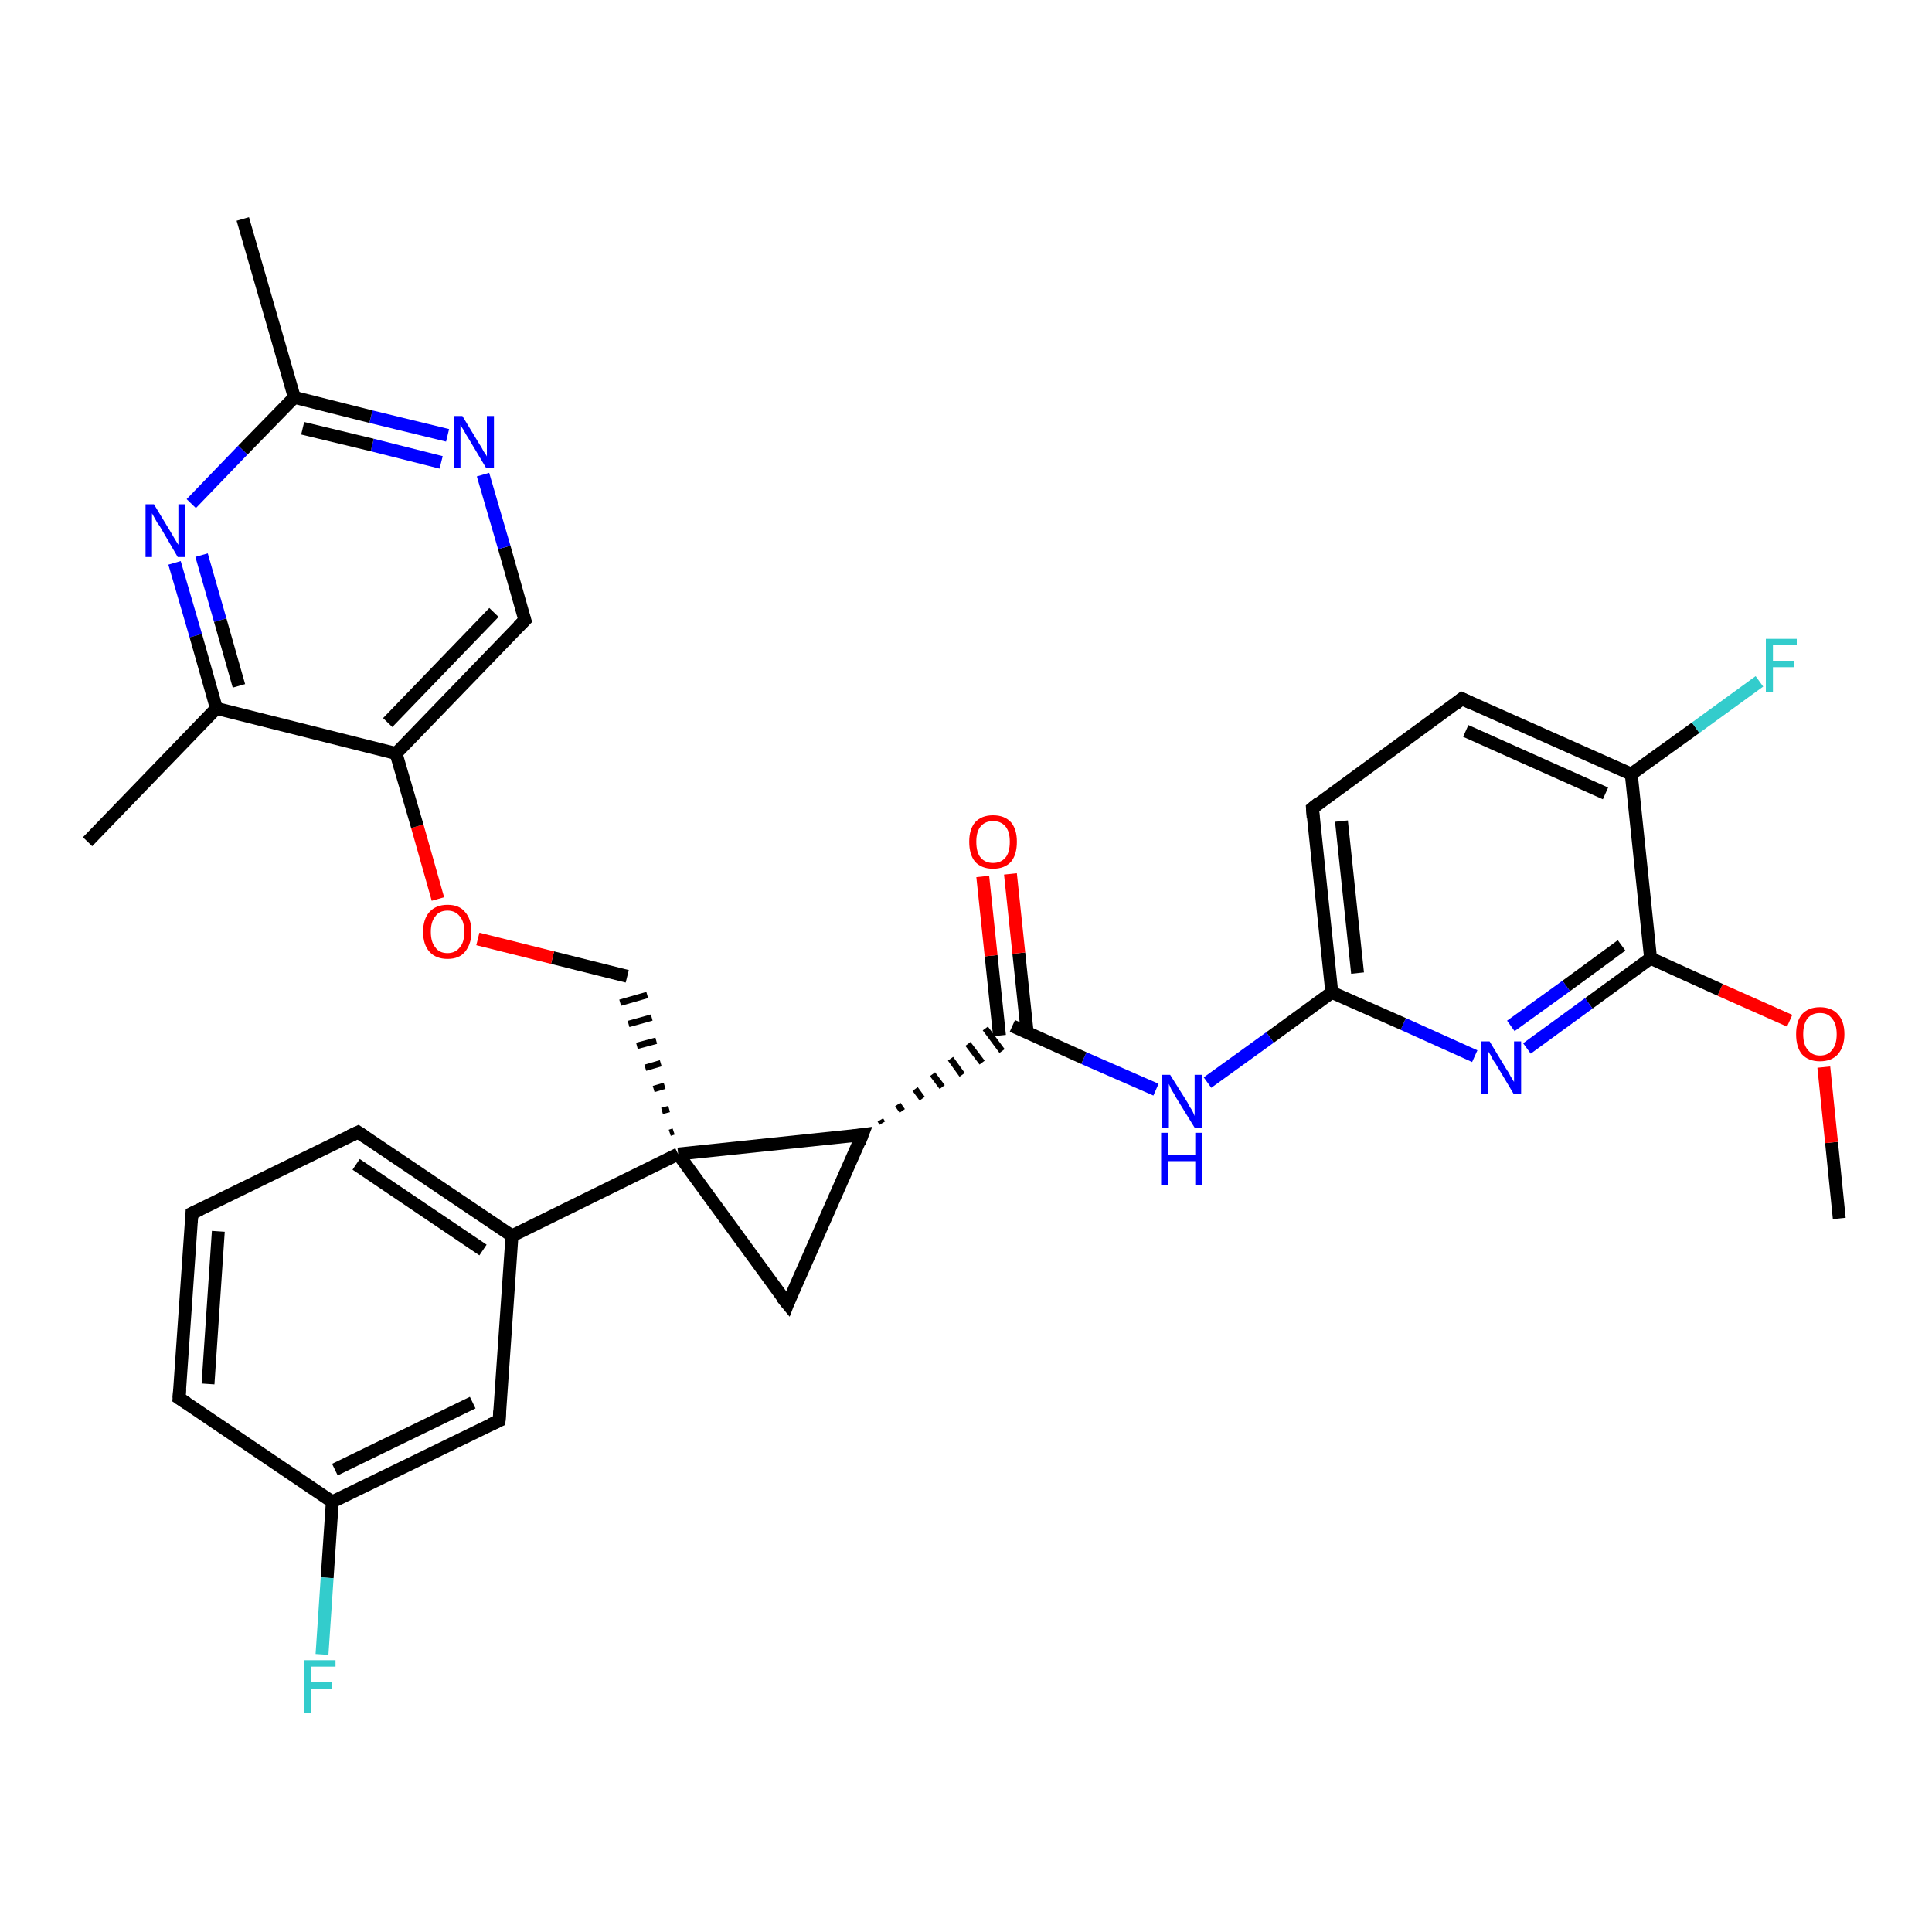 <?xml version='1.0' encoding='iso-8859-1'?>
<svg version='1.1' baseProfile='full'
              xmlns='http://www.w3.org/2000/svg'
                      xmlns:rdkit='http://www.rdkit.org/xml'
                      xmlns:xlink='http://www.w3.org/1999/xlink'
                  xml:space='preserve'
width='300px' height='300px' viewBox='0 0 300 300'>
<!-- END OF HEADER -->
<rect style='opacity:1.0;fill:#FFFFFF;stroke:none' width='300.0' height='300.0' x='0.0' y='0.0'> </rect>
<path class='bond-0 atom-0 atom-1' d='M 285.6,189.2 L 284.4,177.4' style='fill:none;fill-rule:evenodd;stroke:#000000;stroke-width:2.0px;stroke-linecap:butt;stroke-linejoin:miter;stroke-opacity:1' />
<path class='bond-0 atom-0 atom-1' d='M 284.4,177.4 L 283.2,165.7' style='fill:none;fill-rule:evenodd;stroke:#FF0000;stroke-width:2.0px;stroke-linecap:butt;stroke-linejoin:miter;stroke-opacity:1' />
<path class='bond-1 atom-1 atom-2' d='M 277.9,158.5 L 267.1,153.7' style='fill:none;fill-rule:evenodd;stroke:#FF0000;stroke-width:2.0px;stroke-linecap:butt;stroke-linejoin:miter;stroke-opacity:1' />
<path class='bond-1 atom-1 atom-2' d='M 267.1,153.7 L 256.3,148.8' style='fill:none;fill-rule:evenodd;stroke:#000000;stroke-width:2.0px;stroke-linecap:butt;stroke-linejoin:miter;stroke-opacity:1' />
<path class='bond-2 atom-2 atom-3' d='M 256.3,148.8 L 246.7,155.8' style='fill:none;fill-rule:evenodd;stroke:#000000;stroke-width:2.0px;stroke-linecap:butt;stroke-linejoin:miter;stroke-opacity:1' />
<path class='bond-2 atom-2 atom-3' d='M 246.7,155.8 L 237.1,162.8' style='fill:none;fill-rule:evenodd;stroke:#0000FF;stroke-width:2.0px;stroke-linecap:butt;stroke-linejoin:miter;stroke-opacity:1' />
<path class='bond-2 atom-2 atom-3' d='M 251.8,146.8 L 243.2,153.1' style='fill:none;fill-rule:evenodd;stroke:#000000;stroke-width:2.0px;stroke-linecap:butt;stroke-linejoin:miter;stroke-opacity:1' />
<path class='bond-2 atom-2 atom-3' d='M 243.2,153.1 L 234.6,159.3' style='fill:none;fill-rule:evenodd;stroke:#0000FF;stroke-width:2.0px;stroke-linecap:butt;stroke-linejoin:miter;stroke-opacity:1' />
<path class='bond-3 atom-3 atom-4' d='M 229.0,164.0 L 217.9,159.0' style='fill:none;fill-rule:evenodd;stroke:#0000FF;stroke-width:2.0px;stroke-linecap:butt;stroke-linejoin:miter;stroke-opacity:1' />
<path class='bond-3 atom-3 atom-4' d='M 217.9,159.0 L 206.8,154.1' style='fill:none;fill-rule:evenodd;stroke:#000000;stroke-width:2.0px;stroke-linecap:butt;stroke-linejoin:miter;stroke-opacity:1' />
<path class='bond-4 atom-4 atom-5' d='M 206.8,154.1 L 197.2,161.1' style='fill:none;fill-rule:evenodd;stroke:#000000;stroke-width:2.0px;stroke-linecap:butt;stroke-linejoin:miter;stroke-opacity:1' />
<path class='bond-4 atom-4 atom-5' d='M 197.2,161.1 L 187.5,168.1' style='fill:none;fill-rule:evenodd;stroke:#0000FF;stroke-width:2.0px;stroke-linecap:butt;stroke-linejoin:miter;stroke-opacity:1' />
<path class='bond-5 atom-5 atom-6' d='M 179.5,169.2 L 168.3,164.3' style='fill:none;fill-rule:evenodd;stroke:#0000FF;stroke-width:2.0px;stroke-linecap:butt;stroke-linejoin:miter;stroke-opacity:1' />
<path class='bond-5 atom-5 atom-6' d='M 168.3,164.3 L 157.2,159.3' style='fill:none;fill-rule:evenodd;stroke:#000000;stroke-width:2.0px;stroke-linecap:butt;stroke-linejoin:miter;stroke-opacity:1' />
<path class='bond-6 atom-6 atom-7' d='M 159.5,160.3 L 158.2,148.0' style='fill:none;fill-rule:evenodd;stroke:#000000;stroke-width:2.0px;stroke-linecap:butt;stroke-linejoin:miter;stroke-opacity:1' />
<path class='bond-6 atom-6 atom-7' d='M 158.2,148.0 L 156.9,135.7' style='fill:none;fill-rule:evenodd;stroke:#FF0000;stroke-width:2.0px;stroke-linecap:butt;stroke-linejoin:miter;stroke-opacity:1' />
<path class='bond-6 atom-6 atom-7' d='M 155.2,160.8 L 153.9,148.4' style='fill:none;fill-rule:evenodd;stroke:#000000;stroke-width:2.0px;stroke-linecap:butt;stroke-linejoin:miter;stroke-opacity:1' />
<path class='bond-6 atom-6 atom-7' d='M 153.9,148.4 L 152.6,136.1' style='fill:none;fill-rule:evenodd;stroke:#FF0000;stroke-width:2.0px;stroke-linecap:butt;stroke-linejoin:miter;stroke-opacity:1' />
<path class='bond-7 atom-8 atom-6' d='M 137.0,174.4 L 136.7,173.9' style='fill:none;fill-rule:evenodd;stroke:#000000;stroke-width:1.0px;stroke-linecap:butt;stroke-linejoin:miter;stroke-opacity:1' />
<path class='bond-7 atom-8 atom-6' d='M 140.1,172.5 L 139.4,171.5' style='fill:none;fill-rule:evenodd;stroke:#000000;stroke-width:1.0px;stroke-linecap:butt;stroke-linejoin:miter;stroke-opacity:1' />
<path class='bond-7 atom-8 atom-6' d='M 143.2,170.6 L 142.1,169.1' style='fill:none;fill-rule:evenodd;stroke:#000000;stroke-width:1.0px;stroke-linecap:butt;stroke-linejoin:miter;stroke-opacity:1' />
<path class='bond-7 atom-8 atom-6' d='M 146.3,168.8 L 144.8,166.8' style='fill:none;fill-rule:evenodd;stroke:#000000;stroke-width:1.0px;stroke-linecap:butt;stroke-linejoin:miter;stroke-opacity:1' />
<path class='bond-7 atom-8 atom-6' d='M 149.4,166.9 L 147.6,164.4' style='fill:none;fill-rule:evenodd;stroke:#000000;stroke-width:1.0px;stroke-linecap:butt;stroke-linejoin:miter;stroke-opacity:1' />
<path class='bond-7 atom-8 atom-6' d='M 152.5,165.0 L 150.3,162.1' style='fill:none;fill-rule:evenodd;stroke:#000000;stroke-width:1.0px;stroke-linecap:butt;stroke-linejoin:miter;stroke-opacity:1' />
<path class='bond-7 atom-8 atom-6' d='M 155.6,163.2 L 153.0,159.7' style='fill:none;fill-rule:evenodd;stroke:#000000;stroke-width:1.0px;stroke-linecap:butt;stroke-linejoin:miter;stroke-opacity:1' />
<path class='bond-8 atom-8 atom-9' d='M 133.9,176.2 L 122.3,202.5' style='fill:none;fill-rule:evenodd;stroke:#000000;stroke-width:2.0px;stroke-linecap:butt;stroke-linejoin:miter;stroke-opacity:1' />
<path class='bond-9 atom-9 atom-10' d='M 122.3,202.5 L 105.3,179.2' style='fill:none;fill-rule:evenodd;stroke:#000000;stroke-width:2.0px;stroke-linecap:butt;stroke-linejoin:miter;stroke-opacity:1' />
<path class='bond-10 atom-10 atom-11' d='M 104.6,175.7 L 104.0,175.9' style='fill:none;fill-rule:evenodd;stroke:#000000;stroke-width:1.0px;stroke-linecap:butt;stroke-linejoin:miter;stroke-opacity:1' />
<path class='bond-10 atom-10 atom-11' d='M 103.9,172.2 L 102.8,172.5' style='fill:none;fill-rule:evenodd;stroke:#000000;stroke-width:1.0px;stroke-linecap:butt;stroke-linejoin:miter;stroke-opacity:1' />
<path class='bond-10 atom-10 atom-11' d='M 103.2,168.6 L 101.5,169.1' style='fill:none;fill-rule:evenodd;stroke:#000000;stroke-width:1.0px;stroke-linecap:butt;stroke-linejoin:miter;stroke-opacity:1' />
<path class='bond-10 atom-10 atom-11' d='M 102.6,165.1 L 100.2,165.8' style='fill:none;fill-rule:evenodd;stroke:#000000;stroke-width:1.0px;stroke-linecap:butt;stroke-linejoin:miter;stroke-opacity:1' />
<path class='bond-10 atom-10 atom-11' d='M 101.9,161.6 L 98.9,162.4' style='fill:none;fill-rule:evenodd;stroke:#000000;stroke-width:1.0px;stroke-linecap:butt;stroke-linejoin:miter;stroke-opacity:1' />
<path class='bond-10 atom-10 atom-11' d='M 101.2,158.0 L 97.6,159.0' style='fill:none;fill-rule:evenodd;stroke:#000000;stroke-width:1.0px;stroke-linecap:butt;stroke-linejoin:miter;stroke-opacity:1' />
<path class='bond-10 atom-10 atom-11' d='M 100.5,154.5 L 96.3,155.7' style='fill:none;fill-rule:evenodd;stroke:#000000;stroke-width:1.0px;stroke-linecap:butt;stroke-linejoin:miter;stroke-opacity:1' />
<path class='bond-11 atom-11 atom-12' d='M 97.4,151.6 L 85.8,148.7' style='fill:none;fill-rule:evenodd;stroke:#000000;stroke-width:2.0px;stroke-linecap:butt;stroke-linejoin:miter;stroke-opacity:1' />
<path class='bond-11 atom-11 atom-12' d='M 85.8,148.7 L 74.2,145.8' style='fill:none;fill-rule:evenodd;stroke:#FF0000;stroke-width:2.0px;stroke-linecap:butt;stroke-linejoin:miter;stroke-opacity:1' />
<path class='bond-12 atom-12 atom-13' d='M 68.0,139.6 L 64.8,128.3' style='fill:none;fill-rule:evenodd;stroke:#FF0000;stroke-width:2.0px;stroke-linecap:butt;stroke-linejoin:miter;stroke-opacity:1' />
<path class='bond-12 atom-12 atom-13' d='M 64.8,128.3 L 61.5,117.0' style='fill:none;fill-rule:evenodd;stroke:#000000;stroke-width:2.0px;stroke-linecap:butt;stroke-linejoin:miter;stroke-opacity:1' />
<path class='bond-13 atom-13 atom-14' d='M 61.5,117.0 L 81.5,96.3' style='fill:none;fill-rule:evenodd;stroke:#000000;stroke-width:2.0px;stroke-linecap:butt;stroke-linejoin:miter;stroke-opacity:1' />
<path class='bond-13 atom-13 atom-14' d='M 60.2,112.2 L 76.7,95.1' style='fill:none;fill-rule:evenodd;stroke:#000000;stroke-width:2.0px;stroke-linecap:butt;stroke-linejoin:miter;stroke-opacity:1' />
<path class='bond-14 atom-14 atom-15' d='M 81.5,96.3 L 78.3,85.0' style='fill:none;fill-rule:evenodd;stroke:#000000;stroke-width:2.0px;stroke-linecap:butt;stroke-linejoin:miter;stroke-opacity:1' />
<path class='bond-14 atom-14 atom-15' d='M 78.3,85.0 L 75.0,73.7' style='fill:none;fill-rule:evenodd;stroke:#0000FF;stroke-width:2.0px;stroke-linecap:butt;stroke-linejoin:miter;stroke-opacity:1' />
<path class='bond-15 atom-15 atom-16' d='M 69.5,67.6 L 57.6,64.7' style='fill:none;fill-rule:evenodd;stroke:#0000FF;stroke-width:2.0px;stroke-linecap:butt;stroke-linejoin:miter;stroke-opacity:1' />
<path class='bond-15 atom-15 atom-16' d='M 57.6,64.7 L 45.7,61.7' style='fill:none;fill-rule:evenodd;stroke:#000000;stroke-width:2.0px;stroke-linecap:butt;stroke-linejoin:miter;stroke-opacity:1' />
<path class='bond-15 atom-15 atom-16' d='M 68.5,71.8 L 57.8,69.1' style='fill:none;fill-rule:evenodd;stroke:#0000FF;stroke-width:2.0px;stroke-linecap:butt;stroke-linejoin:miter;stroke-opacity:1' />
<path class='bond-15 atom-15 atom-16' d='M 57.8,69.1 L 47.0,66.5' style='fill:none;fill-rule:evenodd;stroke:#000000;stroke-width:2.0px;stroke-linecap:butt;stroke-linejoin:miter;stroke-opacity:1' />
<path class='bond-16 atom-16 atom-17' d='M 45.7,61.7 L 37.7,34.0' style='fill:none;fill-rule:evenodd;stroke:#000000;stroke-width:2.0px;stroke-linecap:butt;stroke-linejoin:miter;stroke-opacity:1' />
<path class='bond-17 atom-16 atom-18' d='M 45.7,61.7 L 37.7,69.9' style='fill:none;fill-rule:evenodd;stroke:#000000;stroke-width:2.0px;stroke-linecap:butt;stroke-linejoin:miter;stroke-opacity:1' />
<path class='bond-17 atom-16 atom-18' d='M 37.7,69.9 L 29.7,78.2' style='fill:none;fill-rule:evenodd;stroke:#0000FF;stroke-width:2.0px;stroke-linecap:butt;stroke-linejoin:miter;stroke-opacity:1' />
<path class='bond-18 atom-18 atom-19' d='M 27.1,87.4 L 30.4,98.7' style='fill:none;fill-rule:evenodd;stroke:#0000FF;stroke-width:2.0px;stroke-linecap:butt;stroke-linejoin:miter;stroke-opacity:1' />
<path class='bond-18 atom-18 atom-19' d='M 30.4,98.7 L 33.6,110.0' style='fill:none;fill-rule:evenodd;stroke:#000000;stroke-width:2.0px;stroke-linecap:butt;stroke-linejoin:miter;stroke-opacity:1' />
<path class='bond-18 atom-18 atom-19' d='M 31.3,86.2 L 34.2,96.3' style='fill:none;fill-rule:evenodd;stroke:#0000FF;stroke-width:2.0px;stroke-linecap:butt;stroke-linejoin:miter;stroke-opacity:1' />
<path class='bond-18 atom-18 atom-19' d='M 34.2,96.3 L 37.1,106.5' style='fill:none;fill-rule:evenodd;stroke:#000000;stroke-width:2.0px;stroke-linecap:butt;stroke-linejoin:miter;stroke-opacity:1' />
<path class='bond-19 atom-19 atom-20' d='M 33.6,110.0 L 13.6,130.7' style='fill:none;fill-rule:evenodd;stroke:#000000;stroke-width:2.0px;stroke-linecap:butt;stroke-linejoin:miter;stroke-opacity:1' />
<path class='bond-20 atom-10 atom-21' d='M 105.3,179.2 L 79.5,191.9' style='fill:none;fill-rule:evenodd;stroke:#000000;stroke-width:2.0px;stroke-linecap:butt;stroke-linejoin:miter;stroke-opacity:1' />
<path class='bond-21 atom-21 atom-22' d='M 79.5,191.9 L 55.6,175.8' style='fill:none;fill-rule:evenodd;stroke:#000000;stroke-width:2.0px;stroke-linecap:butt;stroke-linejoin:miter;stroke-opacity:1' />
<path class='bond-21 atom-21 atom-22' d='M 75.0,194.1 L 55.3,180.8' style='fill:none;fill-rule:evenodd;stroke:#000000;stroke-width:2.0px;stroke-linecap:butt;stroke-linejoin:miter;stroke-opacity:1' />
<path class='bond-22 atom-22 atom-23' d='M 55.6,175.8 L 29.8,188.4' style='fill:none;fill-rule:evenodd;stroke:#000000;stroke-width:2.0px;stroke-linecap:butt;stroke-linejoin:miter;stroke-opacity:1' />
<path class='bond-23 atom-23 atom-24' d='M 29.8,188.4 L 27.8,217.1' style='fill:none;fill-rule:evenodd;stroke:#000000;stroke-width:2.0px;stroke-linecap:butt;stroke-linejoin:miter;stroke-opacity:1' />
<path class='bond-23 atom-23 atom-24' d='M 33.9,191.2 L 32.3,214.9' style='fill:none;fill-rule:evenodd;stroke:#000000;stroke-width:2.0px;stroke-linecap:butt;stroke-linejoin:miter;stroke-opacity:1' />
<path class='bond-24 atom-24 atom-25' d='M 27.8,217.1 L 51.6,233.2' style='fill:none;fill-rule:evenodd;stroke:#000000;stroke-width:2.0px;stroke-linecap:butt;stroke-linejoin:miter;stroke-opacity:1' />
<path class='bond-25 atom-25 atom-26' d='M 51.6,233.2 L 50.8,245.0' style='fill:none;fill-rule:evenodd;stroke:#000000;stroke-width:2.0px;stroke-linecap:butt;stroke-linejoin:miter;stroke-opacity:1' />
<path class='bond-25 atom-25 atom-26' d='M 50.8,245.0 L 50.0,256.9' style='fill:none;fill-rule:evenodd;stroke:#33CCCC;stroke-width:2.0px;stroke-linecap:butt;stroke-linejoin:miter;stroke-opacity:1' />
<path class='bond-26 atom-25 atom-27' d='M 51.6,233.2 L 77.5,220.6' style='fill:none;fill-rule:evenodd;stroke:#000000;stroke-width:2.0px;stroke-linecap:butt;stroke-linejoin:miter;stroke-opacity:1' />
<path class='bond-26 atom-25 atom-27' d='M 52.0,228.2 L 73.4,217.8' style='fill:none;fill-rule:evenodd;stroke:#000000;stroke-width:2.0px;stroke-linecap:butt;stroke-linejoin:miter;stroke-opacity:1' />
<path class='bond-27 atom-4 atom-28' d='M 206.8,154.1 L 203.8,125.5' style='fill:none;fill-rule:evenodd;stroke:#000000;stroke-width:2.0px;stroke-linecap:butt;stroke-linejoin:miter;stroke-opacity:1' />
<path class='bond-27 atom-4 atom-28' d='M 210.8,151.1 L 208.3,127.5' style='fill:none;fill-rule:evenodd;stroke:#000000;stroke-width:2.0px;stroke-linecap:butt;stroke-linejoin:miter;stroke-opacity:1' />
<path class='bond-28 atom-28 atom-29' d='M 203.8,125.5 L 227.0,108.5' style='fill:none;fill-rule:evenodd;stroke:#000000;stroke-width:2.0px;stroke-linecap:butt;stroke-linejoin:miter;stroke-opacity:1' />
<path class='bond-29 atom-29 atom-30' d='M 227.0,108.5 L 253.3,120.2' style='fill:none;fill-rule:evenodd;stroke:#000000;stroke-width:2.0px;stroke-linecap:butt;stroke-linejoin:miter;stroke-opacity:1' />
<path class='bond-29 atom-29 atom-30' d='M 227.6,113.5 L 249.3,123.2' style='fill:none;fill-rule:evenodd;stroke:#000000;stroke-width:2.0px;stroke-linecap:butt;stroke-linejoin:miter;stroke-opacity:1' />
<path class='bond-30 atom-30 atom-31' d='M 253.3,120.2 L 263.3,113.0' style='fill:none;fill-rule:evenodd;stroke:#000000;stroke-width:2.0px;stroke-linecap:butt;stroke-linejoin:miter;stroke-opacity:1' />
<path class='bond-30 atom-30 atom-31' d='M 263.3,113.0 L 273.2,105.8' style='fill:none;fill-rule:evenodd;stroke:#33CCCC;stroke-width:2.0px;stroke-linecap:butt;stroke-linejoin:miter;stroke-opacity:1' />
<path class='bond-31 atom-30 atom-2' d='M 253.3,120.2 L 256.3,148.8' style='fill:none;fill-rule:evenodd;stroke:#000000;stroke-width:2.0px;stroke-linecap:butt;stroke-linejoin:miter;stroke-opacity:1' />
<path class='bond-32 atom-10 atom-8' d='M 105.3,179.2 L 133.9,176.2' style='fill:none;fill-rule:evenodd;stroke:#000000;stroke-width:2.0px;stroke-linecap:butt;stroke-linejoin:miter;stroke-opacity:1' />
<path class='bond-33 atom-19 atom-13' d='M 33.6,110.0 L 61.5,117.0' style='fill:none;fill-rule:evenodd;stroke:#000000;stroke-width:2.0px;stroke-linecap:butt;stroke-linejoin:miter;stroke-opacity:1' />
<path class='bond-34 atom-27 atom-21' d='M 77.5,220.6 L 79.5,191.9' style='fill:none;fill-rule:evenodd;stroke:#000000;stroke-width:2.0px;stroke-linecap:butt;stroke-linejoin:miter;stroke-opacity:1' />
<path d='M 133.4,177.5 L 133.9,176.2 L 132.5,176.4' style='fill:none;stroke:#000000;stroke-width:2.0px;stroke-linecap:butt;stroke-linejoin:miter;stroke-opacity:1;' />
<path d='M 122.8,201.2 L 122.3,202.5 L 121.4,201.4' style='fill:none;stroke:#000000;stroke-width:2.0px;stroke-linecap:butt;stroke-linejoin:miter;stroke-opacity:1;' />
<path d='M 80.5,97.3 L 81.5,96.3 L 81.3,95.7' style='fill:none;stroke:#000000;stroke-width:2.0px;stroke-linecap:butt;stroke-linejoin:miter;stroke-opacity:1;' />
<path d='M 56.8,176.6 L 55.6,175.8 L 54.3,176.4' style='fill:none;stroke:#000000;stroke-width:2.0px;stroke-linecap:butt;stroke-linejoin:miter;stroke-opacity:1;' />
<path d='M 31.1,187.8 L 29.8,188.4 L 29.7,189.8' style='fill:none;stroke:#000000;stroke-width:2.0px;stroke-linecap:butt;stroke-linejoin:miter;stroke-opacity:1;' />
<path d='M 27.9,215.7 L 27.8,217.1 L 29.0,217.9' style='fill:none;stroke:#000000;stroke-width:2.0px;stroke-linecap:butt;stroke-linejoin:miter;stroke-opacity:1;' />
<path d='M 76.2,221.2 L 77.5,220.6 L 77.6,219.1' style='fill:none;stroke:#000000;stroke-width:2.0px;stroke-linecap:butt;stroke-linejoin:miter;stroke-opacity:1;' />
<path d='M 203.9,126.9 L 203.8,125.5 L 204.9,124.6' style='fill:none;stroke:#000000;stroke-width:2.0px;stroke-linecap:butt;stroke-linejoin:miter;stroke-opacity:1;' />
<path d='M 225.9,109.4 L 227.0,108.5 L 228.3,109.1' style='fill:none;stroke:#000000;stroke-width:2.0px;stroke-linecap:butt;stroke-linejoin:miter;stroke-opacity:1;' />
<path class='atom-1' d='M 278.9 160.6
Q 278.9 158.6, 279.8 157.5
Q 280.8 156.4, 282.6 156.4
Q 284.4 156.4, 285.4 157.5
Q 286.4 158.6, 286.4 160.6
Q 286.4 162.5, 285.4 163.7
Q 284.4 164.8, 282.6 164.8
Q 280.8 164.8, 279.8 163.7
Q 278.9 162.6, 278.9 160.6
M 282.6 163.9
Q 283.9 163.9, 284.5 163.0
Q 285.2 162.2, 285.2 160.6
Q 285.2 159.0, 284.5 158.2
Q 283.9 157.3, 282.6 157.3
Q 281.4 157.3, 280.7 158.1
Q 280.0 159.0, 280.0 160.6
Q 280.0 162.2, 280.7 163.0
Q 281.4 163.9, 282.6 163.9
' fill='#FF0000'/>
<path class='atom-3' d='M 231.3 161.7
L 233.9 166.0
Q 234.2 166.4, 234.6 167.2
Q 235.1 168.0, 235.1 168.0
L 235.1 161.7
L 236.2 161.7
L 236.2 169.8
L 235.0 169.8
L 232.2 165.1
Q 231.8 164.6, 231.5 163.9
Q 231.1 163.3, 231.0 163.1
L 231.0 169.8
L 230.0 169.8
L 230.0 161.7
L 231.3 161.7
' fill='#0000FF'/>
<path class='atom-5' d='M 181.7 166.9
L 184.4 171.2
Q 184.6 171.7, 185.1 172.4
Q 185.5 173.2, 185.5 173.3
L 185.5 166.9
L 186.6 166.9
L 186.6 175.1
L 185.5 175.1
L 182.6 170.4
Q 182.3 169.8, 181.9 169.2
Q 181.6 168.5, 181.5 168.3
L 181.5 175.1
L 180.4 175.1
L 180.4 166.9
L 181.7 166.9
' fill='#0000FF'/>
<path class='atom-5' d='M 180.3 175.9
L 181.4 175.9
L 181.4 179.4
L 185.6 179.4
L 185.6 175.9
L 186.7 175.9
L 186.7 184.0
L 185.6 184.0
L 185.6 180.3
L 181.4 180.3
L 181.4 184.0
L 180.3 184.0
L 180.3 175.9
' fill='#0000FF'/>
<path class='atom-7' d='M 150.5 130.7
Q 150.5 128.8, 151.4 127.7
Q 152.4 126.6, 154.2 126.6
Q 156.0 126.6, 157.0 127.7
Q 157.9 128.8, 157.9 130.7
Q 157.9 132.7, 157.0 133.8
Q 156.0 134.9, 154.2 134.9
Q 152.4 134.9, 151.4 133.8
Q 150.5 132.7, 150.5 130.7
M 154.2 134.0
Q 155.4 134.0, 156.1 133.2
Q 156.8 132.4, 156.8 130.7
Q 156.8 129.1, 156.1 128.3
Q 155.4 127.5, 154.2 127.5
Q 153.0 127.5, 152.3 128.3
Q 151.6 129.1, 151.6 130.7
Q 151.6 132.4, 152.3 133.2
Q 153.0 134.0, 154.2 134.0
' fill='#FF0000'/>
<path class='atom-12' d='M 65.7 144.7
Q 65.7 142.7, 66.7 141.6
Q 67.7 140.5, 69.5 140.5
Q 71.3 140.5, 72.2 141.6
Q 73.2 142.7, 73.2 144.7
Q 73.2 146.6, 72.2 147.8
Q 71.3 148.9, 69.5 148.9
Q 67.7 148.9, 66.7 147.8
Q 65.7 146.7, 65.7 144.7
M 69.5 148.0
Q 70.7 148.0, 71.4 147.1
Q 72.1 146.3, 72.1 144.7
Q 72.1 143.1, 71.4 142.3
Q 70.7 141.4, 69.5 141.4
Q 68.2 141.4, 67.6 142.3
Q 66.9 143.1, 66.9 144.7
Q 66.9 146.3, 67.6 147.1
Q 68.2 148.0, 69.5 148.0
' fill='#FF0000'/>
<path class='atom-15' d='M 71.8 64.6
L 74.4 68.9
Q 74.7 69.3, 75.1 70.1
Q 75.6 70.8, 75.6 70.9
L 75.6 64.6
L 76.7 64.6
L 76.7 72.7
L 75.5 72.7
L 72.7 68.0
Q 72.3 67.4, 72.0 66.8
Q 71.6 66.2, 71.5 66.0
L 71.5 72.7
L 70.5 72.7
L 70.5 64.6
L 71.8 64.6
' fill='#0000FF'/>
<path class='atom-18' d='M 23.9 78.3
L 26.5 82.6
Q 26.8 83.1, 27.2 83.8
Q 27.7 84.6, 27.7 84.6
L 27.7 78.3
L 28.8 78.3
L 28.8 86.5
L 27.6 86.5
L 24.8 81.7
Q 24.4 81.2, 24.1 80.6
Q 23.7 79.9, 23.6 79.7
L 23.6 86.5
L 22.6 86.5
L 22.6 78.3
L 23.9 78.3
' fill='#0000FF'/>
<path class='atom-26' d='M 47.2 257.8
L 52.1 257.8
L 52.1 258.8
L 48.3 258.8
L 48.3 261.2
L 51.6 261.2
L 51.6 262.2
L 48.3 262.2
L 48.3 266.0
L 47.2 266.0
L 47.2 257.8
' fill='#33CCCC'/>
<path class='atom-31' d='M 274.2 99.2
L 279.0 99.2
L 279.0 100.2
L 275.3 100.2
L 275.3 102.6
L 278.6 102.6
L 278.6 103.6
L 275.3 103.6
L 275.3 107.4
L 274.2 107.4
L 274.2 99.2
' fill='#33CCCC'/>
</svg>
